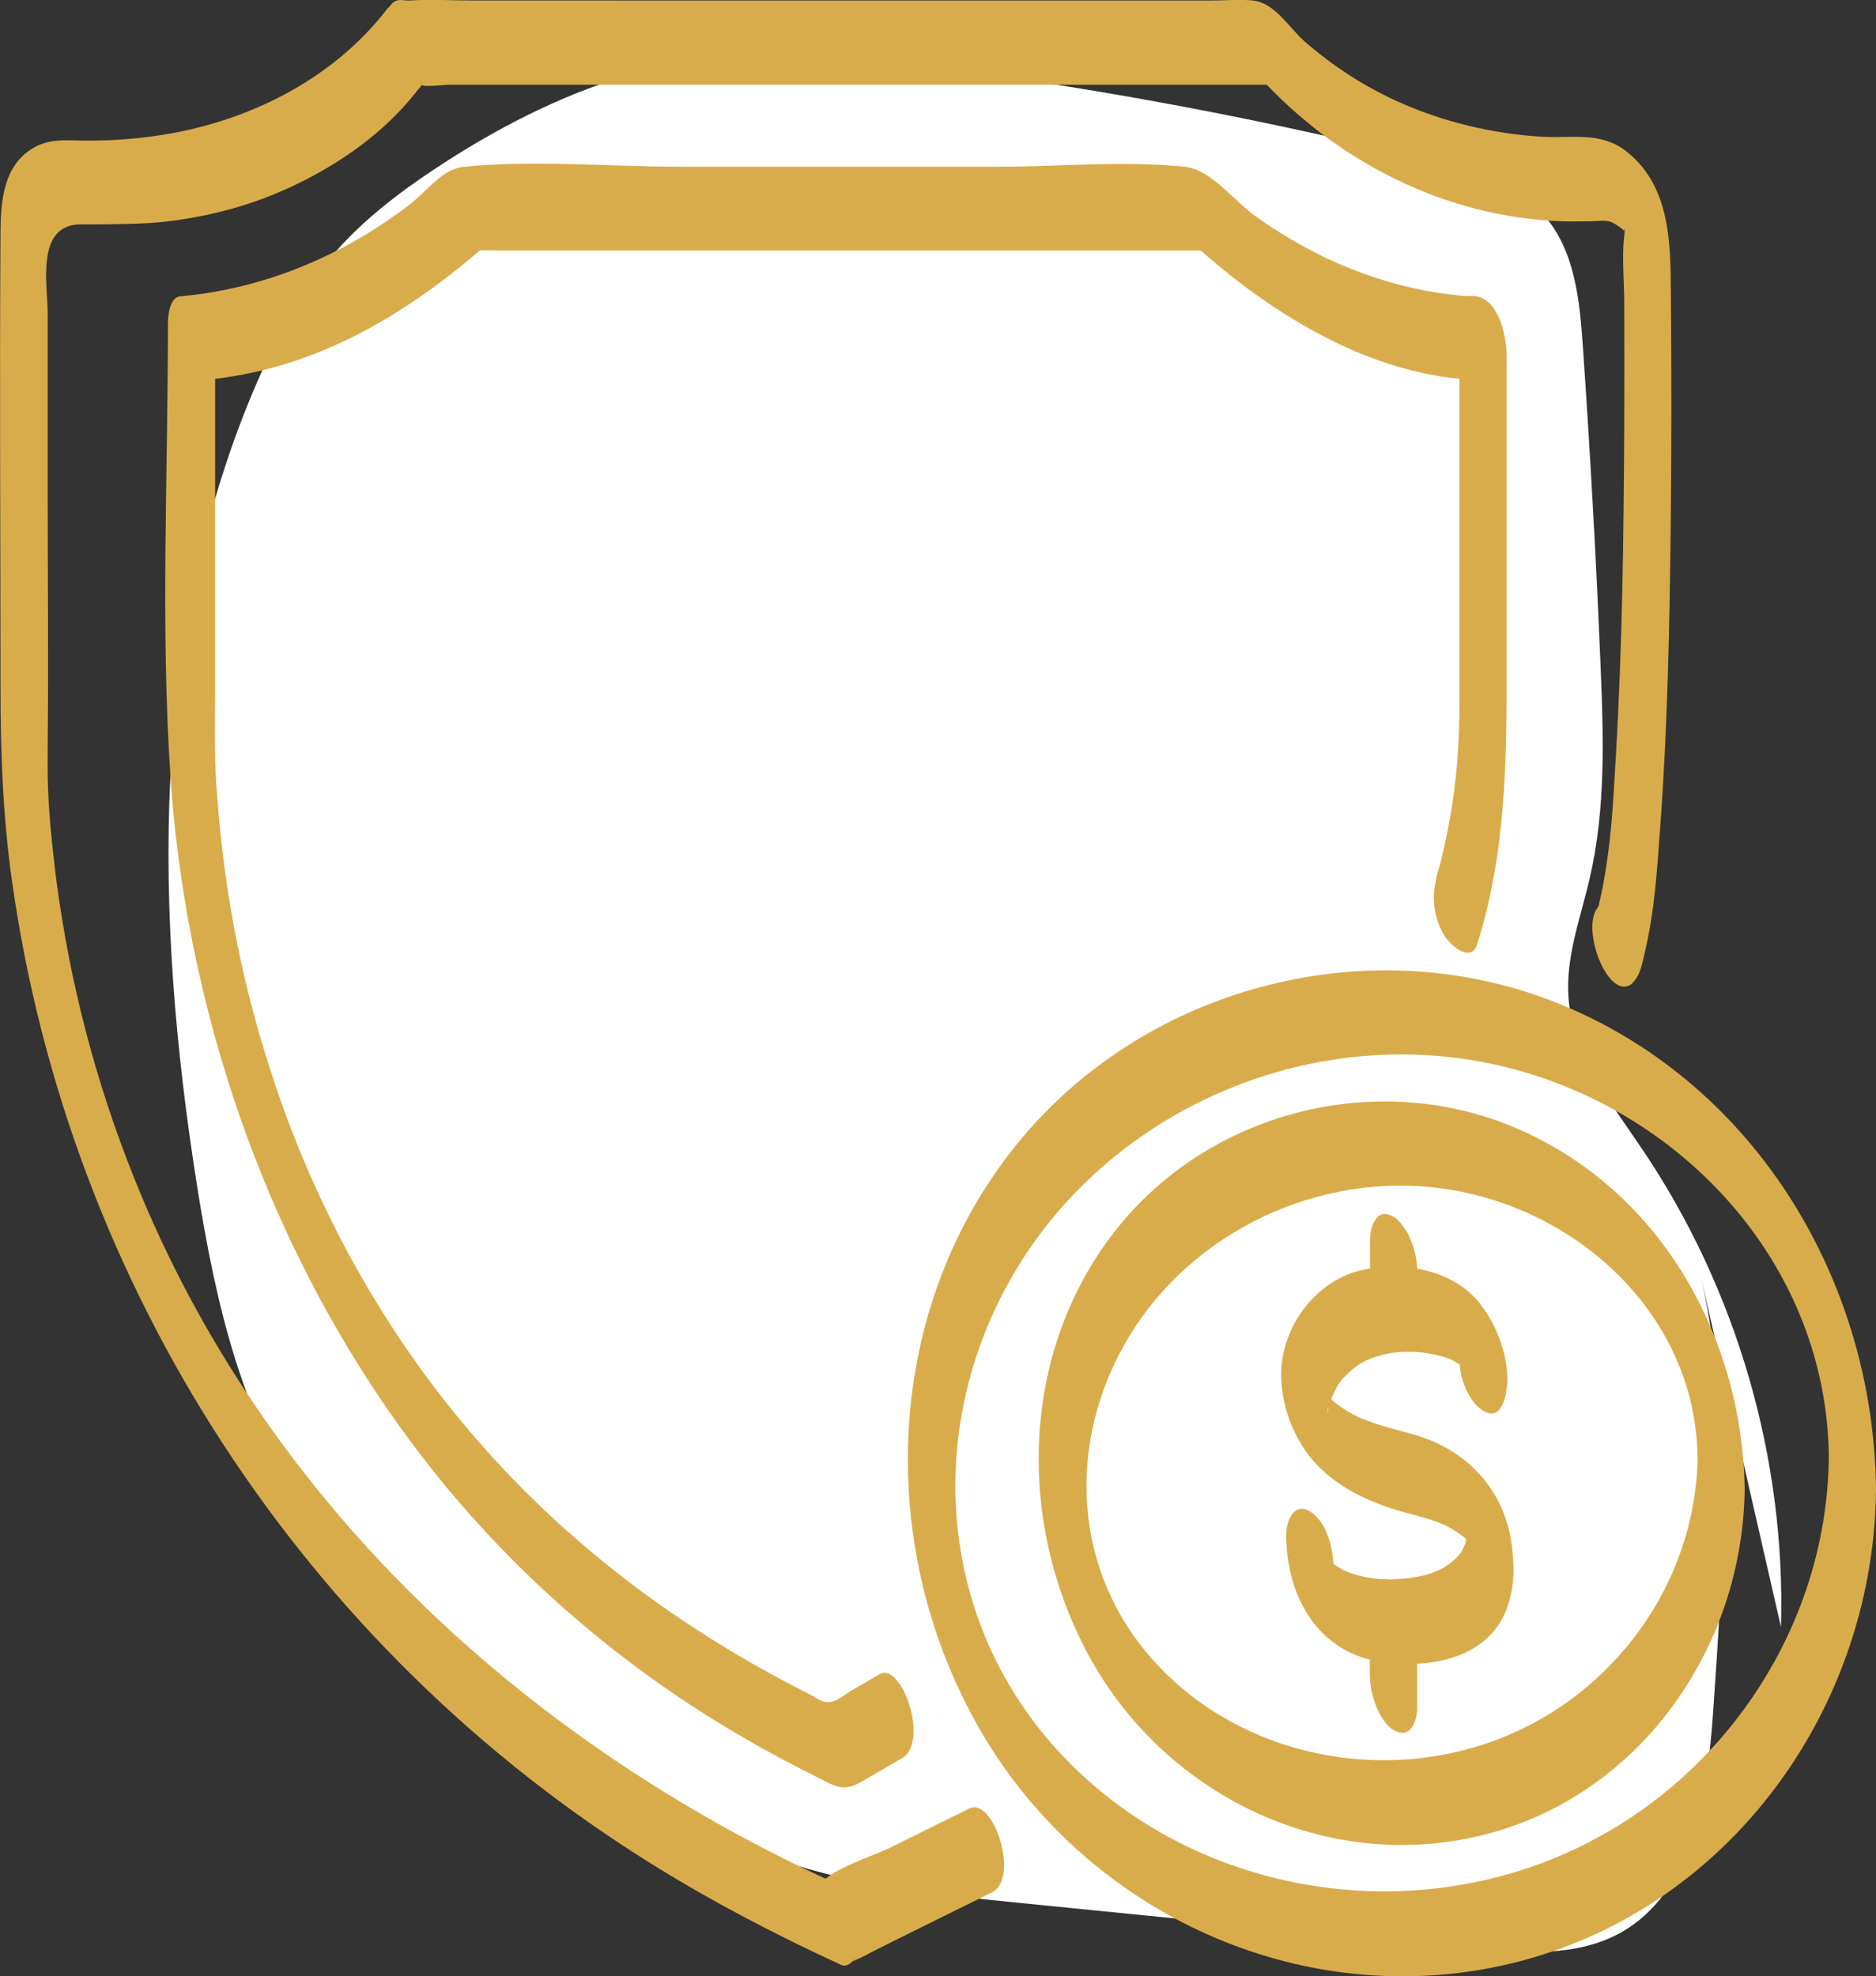 <?xml version="1.0" encoding="UTF-8"?>
<svg id="Ebene_2" data-name="Ebene 2" xmlns="http://www.w3.org/2000/svg" xmlns:xlink="http://www.w3.org/1999/xlink" viewBox="0 0 107 112.71">
  <rect x="0" y="0" width="107" height="112.71" fill="#333333" stroke="none"/>
  <defs>
    <style>
      .cls-1 {
        fill: #fff;
      }

      .cls-2 {
        fill: none;
      }

      .cls-3 {
        fill: #d9ac4b;
      }

      .cls-4 {
        clip-path: url(#clippath);
      }
    </style>
    <clipPath id="clippath">
      <rect class="cls-2" width="107" height="112.71"/>
    </clipPath>
  </defs>
  <g id="Ebene_1-2" data-name="Ebene 1">
    <g class="cls-4">
      <path class="cls-1" d="M47.86,3.96c-7.59-2.19-15.73.96-22.38,5.23-2.27,1.46-4.47,3.07-6.26,5.08-1.97,2.21-3.39,4.85-4.57,7.56-6.18,14.24-5.84,30.47-3.41,45.8,1.05,6.62,2.57,13.4,6.5,18.83,2.76,3.82,6.56,6.74,10.3,9.61,5.12,3.93,10.36,7.92,16.47,10.02,4.37,1.5,9.01,1.97,13.61,2.43,8.6.86,17.2,1.72,25.81,2.58,2.87.29,5.94.53,8.47-.86,4.17-2.3,4.98-7.85,5.31-12.6.58-8.32,1.14-16.79-.72-24.92,1.53,6.69,3.06,13.38,4.59,20.07.28-9.58-2.51-19.22-7.86-27.17-1.83-2.72-4.03-5.46-4.26-8.73-.17-2.32.7-4.57,1.22-6.84.91-3.95.78-8.05.61-12.09-.25-6.07-.59-12.14-1.01-18.21-.18-2.63-.46-5.46-2.19-7.44-1.6-1.82-4.08-2.53-6.43-3.12-11.14-2.79-22.48-4.8-33.91-6-5.15-.54-10.64-.86-15.21,1.57"/>
      <path class="cls-3" d="M96.83,83.08c-.1,7.13-4.72,13.55-11.36,16.1-6.68,2.57-14.62.99-19.53-4.31-4.79-5.18-5.16-12.6-1.58-18.58,3.64-6.08,10.9-9.48,17.9-8.51,7.72,1.06,14.45,7.25,14.56,15.3.01.96.32,2.68,1.3,3.16.95.47,1.4-.4,1.39-1.29-.12-8.64-4.74-16.94-12.8-20.51-7.88-3.5-17.47-1.19-22.9,5.5-5.58,6.88-5.89,16.64-1.79,24.33,4.01,7.52,12.34,12.02,20.83,10.73,9.85-1.5,16.53-10.35,16.66-20.05.01-.96-.33-2.69-1.3-3.16-.97-.47-1.38.4-1.39,1.29"/>
      <path class="cls-3" d="M104.31,83.08c-.1,10.2-6.66,19.45-16.18,23.1-9.59,3.67-20.88,1.25-27.84-6.39-6.91-7.6-7.58-18.62-2.35-27.35,5.28-8.82,15.82-13.62,25.94-11.99,11.15,1.8,20.31,11.1,20.43,22.63,0,.96.32,2.68,1.3,3.16.95.47,1.4-.4,1.39-1.29-.12-11.8-6.77-22.99-17.82-27.6-10.82-4.52-23.79-1.21-31.17,7.89-7.59,9.35-8.11,22.72-2.29,33.1,5.68,10.13,17.24,15.96,28.76,13.99,13.23-2.27,22.39-14.19,22.52-27.37,0-.96-.33-2.69-1.3-3.16-.96-.47-1.38.4-1.39,1.29"/>
      <path class="cls-3" d="M85.96,79.11c.14-1.64-.56-3.52-1.56-4.78-1.51-1.9-4.25-2.38-6.53-1.94-2.88.55-4.95,3.45-4.79,6.34.1,1.81.87,3.66,2.17,4.95,1.57,1.55,3.6,2.27,5.7,2.8.67.17,1.31.41,1.76.66.19.11.38.23.57.36.23.17.33.26.32.25.08.08.15.17.23.26.19.22-.13-.28-.01,0,.12.28-.1-.25-.11-.29-.06-.2-.06-.19,0,.04-.02-.09-.04-.18-.06-.27,0-.07,0-.13-.01-.2.01.2.02.4.03.6,0,0,0,0,0,.01,0,.03,0,.07,0,.1,0,.04.01-.69-.03-.47,0,.02,0,.11,0,.11,0,0,.07.63,0,.09-.04-.37-.02,0-.03.13,0,.07-.03.13-.04.19-.04.22.14-.35.05-.14-.05.12-.09.24-.15.36-.03.07-.07.14-.11.21-.17.33.19-.2-.06.1-.64.79-1.46,1.15-2.44,1.34-.6.12-1.19.14-1.8.16-.11,0,.39.03.09,0-.13-.01-.27-.01-.4-.02-.34-.03-.68-.08-1.02-.15-.2-.04-.39-.1-.59-.16-.06-.02-.59-.23-.38-.13-.23-.11-.42-.25-.63-.38-.06-.04-.26-.22,0,.02-.07-.06-.13-.17-.21-.22-.25-.17-.02-.08.03.06-.21-.52.18.5-.03-.06.07.2.12.36.15.57-.09-.48-.02.35-.02-.23,0-1.06-.35-2.54-1.3-3.16-.93-.61-1.39.53-1.39,1.29,0,2.78,1.14,5.62,3.8,6.81,1.11.49,2.3.6,3.5.57,2.06-.06,4.18-.8,5.12-2.77.34-.72.5-1.52.54-2.3.01-.16.01-.33,0-.49,0-.23-.03-.47-.04-.71-.02-.34.07,1.01,0,.05-.19-2.9-1.8-5.23-4.42-6.41-1.51-.68-3.19-.81-4.67-1.59-.44-.24-.86-.51-1.24-.84.25.21-.13-.14-.21-.22-.41-.41.12.24-.11-.13-.28-.44-.01.01.01.06-.23-.49.05.2.05.2-.16-.55.08.74.01.03.08.89.02.62.03.42,0-.24.12.08-.05.47.03-.08.03-.18.05-.27.07-.27.23-.66.06-.29.14-.31.25-.63.42-.93.21-.37.26-.44.66-.83.33-.32.7-.59,1.12-.78,1.3-.57,2.83-.59,4.19-.22.54.15.79.27,1.22.59.07.05.28.21-.03-.03.06.04.32.36.09.08-.2-.24-.03-.05.01.03.14.25-.23-.54-.09-.19.08.19-.16-.65-.03-.07-.04-.2-.11-.68-.07-.27,0,.08.02-.68-.03-.21-.09,1.03.4,2.57,1.3,3.16.98.64,1.32-.56,1.39-1.29"/>
      <path class="cls-3" d="M78.14,70.71v3.02c0,.63.13,1.29.38,1.88.1.28.25.53.43.76.13.21.3.38.5.53.3.18.69.3.98,0,.32-.33.41-.85.41-1.29v-3.02c0-.63-.13-1.29-.38-1.88-.1-.28-.25-.53-.43-.76-.13-.21-.29-.38-.5-.53-.3-.18-.69-.3-.97,0-.32.33-.41.85-.41,1.29"/>
      <path class="cls-3" d="M80.83,97.35v-3.95c0-.63-.13-1.29-.38-1.88-.18-.42-.51-1.04-.93-1.29-.3-.18-.69-.3-.98,0-.32.33-.41.85-.41,1.29v3.95c0,.63.13,1.29.38,1.88.18.42.51,1.04.93,1.29.3.18.69.3.98,0,.32-.33.41-.85.41-1.29"/>
      <path class="cls-3" d="M84.26,53.82c1.83-5.77,1.67-11.79,1.67-17.76v-15.85c0-1.12-.52-3.38-1.99-3.33-.2,0,.21.02-.22,0-.43-.02-.85-.06-1.27-.12-1.61-.21-3.19-.62-4.72-1.17-2.18-.79-4.22-1.91-6.11-3.25-1.23-.87-2.55-2.68-4.04-2.83-3.49-.36-7.21,0-10.71,0h-18.03c-4.05,0-8.33-.4-12.37,0-1.26.12-2.09,1.37-3.09,2.14-3.81,2.93-8.3,4.82-13.1,5.25-.58.05-.7,1.06-.7,1.46,0,8.6-.43,17.3.14,25.89.98,14.64,6.39,29.28,15.78,40.61,3.68,4.43,8,8.35,12.74,11.61,2.61,1.79,5.35,3.38,8.18,4.79,1.15.57,1.63.99,2.72.35.77-.45,1.54-.89,2.31-1.34,1.58-.92-.02-5.52-1.28-4.79-.56.33-1.13.65-1.69.98-.3.18-.67.51-1,.58-.58.14-.83-.18-1.47-.5-2.42-1.22-4.77-2.59-7.03-4.1-4.13-2.76-7.92-6.01-11.23-9.71-5.38-6.01-9.44-13.13-12.02-20.77-1.84-5.43-2.89-10.69-3.33-16.38-.02-.22-.03-.45-.05-.67-.04-.64,0,.05-.02-.28-.02-.41-.04-.81-.05-1.22-.01-.53-.02-1.07-.02-1.6,0-.77.01-1.54.01-2.31v-19.28c-.23.49-.47.97-.7,1.46,6.08-.54,11.17-3.44,15.72-7.33.51-.43-.29-.03.1-.06.35-.03.72,0,1.08,0h40.51c-.34-.16-.68-.32-1.02-.48,4.57,4.19,10.81,8.05,17.27,7.86-.66-1.11-1.32-2.22-1.99-3.33v15.15c0,2.24,0,4.48,0,6.72,0,1.9-.12,3.79-.41,5.67-.17,1.06-.37,2.12-.63,3.16-.07.27-.5,1.78-.24.97-.35,1.11-.18,2.4.45,3.39.33.51,1.49,1.57,1.85.43"/>
      <path class="cls-3" d="M93.1,56.06c.48-.41.61-1.31.74-1.87.54-2.28.68-4.68.85-7,.42-5.65.53-11.32.6-16.99.05-4.53.05-9.07.01-13.6-.02-2.83-.06-6.01-2.53-7.96-1.47-1.16-3.1-.74-4.81-.84-2.85-.17-5.71-.86-8.31-2.04-1.88-.86-3.64-2.01-5.2-3.36-.93-.81-1.72-2.23-2.98-2.37-.77-.08-1.59,0-2.36,0H27.07c-1.24,0-2.5-.08-3.74,0-.19.01-.51-.07-.69,0-.33.12-.31.25-.56.49-.16.15.28-.36.01-.02-2.97,3.86-7.49,6.21-12.23,7.09-1.8.33-3.64.47-5.47.42-.91-.02-1.67-.05-2.49.43C.21,9.42.04,11.44.03,13.21-.03,21.91.03,30.62.03,39.32c0,3.65.14,7.27.65,10.9,3.26,23.18,16.64,43.75,36.53,56.11,3.46,2.15,7.07,4.03,10.77,5.73.36.16.71-.23.85-.49-.28.55-.5.4.11.15.32-.13.62-.32.93-.47.95-.48,1.9-.95,2.85-1.42,1.28-.64,2.57-1.27,3.85-1.9,1.62-.8.1-5.47-1.28-4.79-1.51.74-3.02,1.49-4.53,2.24-1.05.52-3.65,1.26-4.23,2.39.28-.16.56-.32.85-.49-17.69-8.13-32.4-21.81-39.71-40.05-2.24-5.58-3.68-11.22-4.44-16.91-.14-1.09-.26-2.18-.36-3.28-.03-.41-.06-.81-.09-1.22-.04-.65,0,.19-.01-.18-.01-.21-.02-.43-.03-.64-.03-.87-.03-1.75-.02-2.62.05-4.66,0-9.33,0-14v-10.5c0-1.47-.58-4.42,1.22-4.99.38-.12.7-.09,1.08-.09,1.52-.02,3.01,0,4.52-.17,2.49-.3,4.94-.96,7.2-2.04,2.67-1.26,5.22-3.06,7.04-5.4.11-.14.58-.67.57-.79.02.14-.53.23-.33.43.16.16,1.33,0,1.55,0h47.25c-.34-.16-.68-.32-1.02-.48,4.45,4.88,10.62,8.03,17.27,8.27.56.02,1.12,0,1.68,0,.37,0,.7-.08,1.07.02.36.09.91.6.92.6-.18-.06-.04-.4-.01-.01,0-.06.04-1.15-.11.41-.11,1.17.02,2.41.02,3.59.01,2.37.01,4.74,0,7.11-.03,6.27-.11,12.55-.48,18.82-.17,2.85-.25,4.78-.75,7.44-.06.31-.13.61-.2.92-.13.63.15-.3-.03.13-.16.37-.13.14.07-.03-1.24,1.06.47,5.65,1.87,4.45"/>
    </g>
  </g>
</svg>
